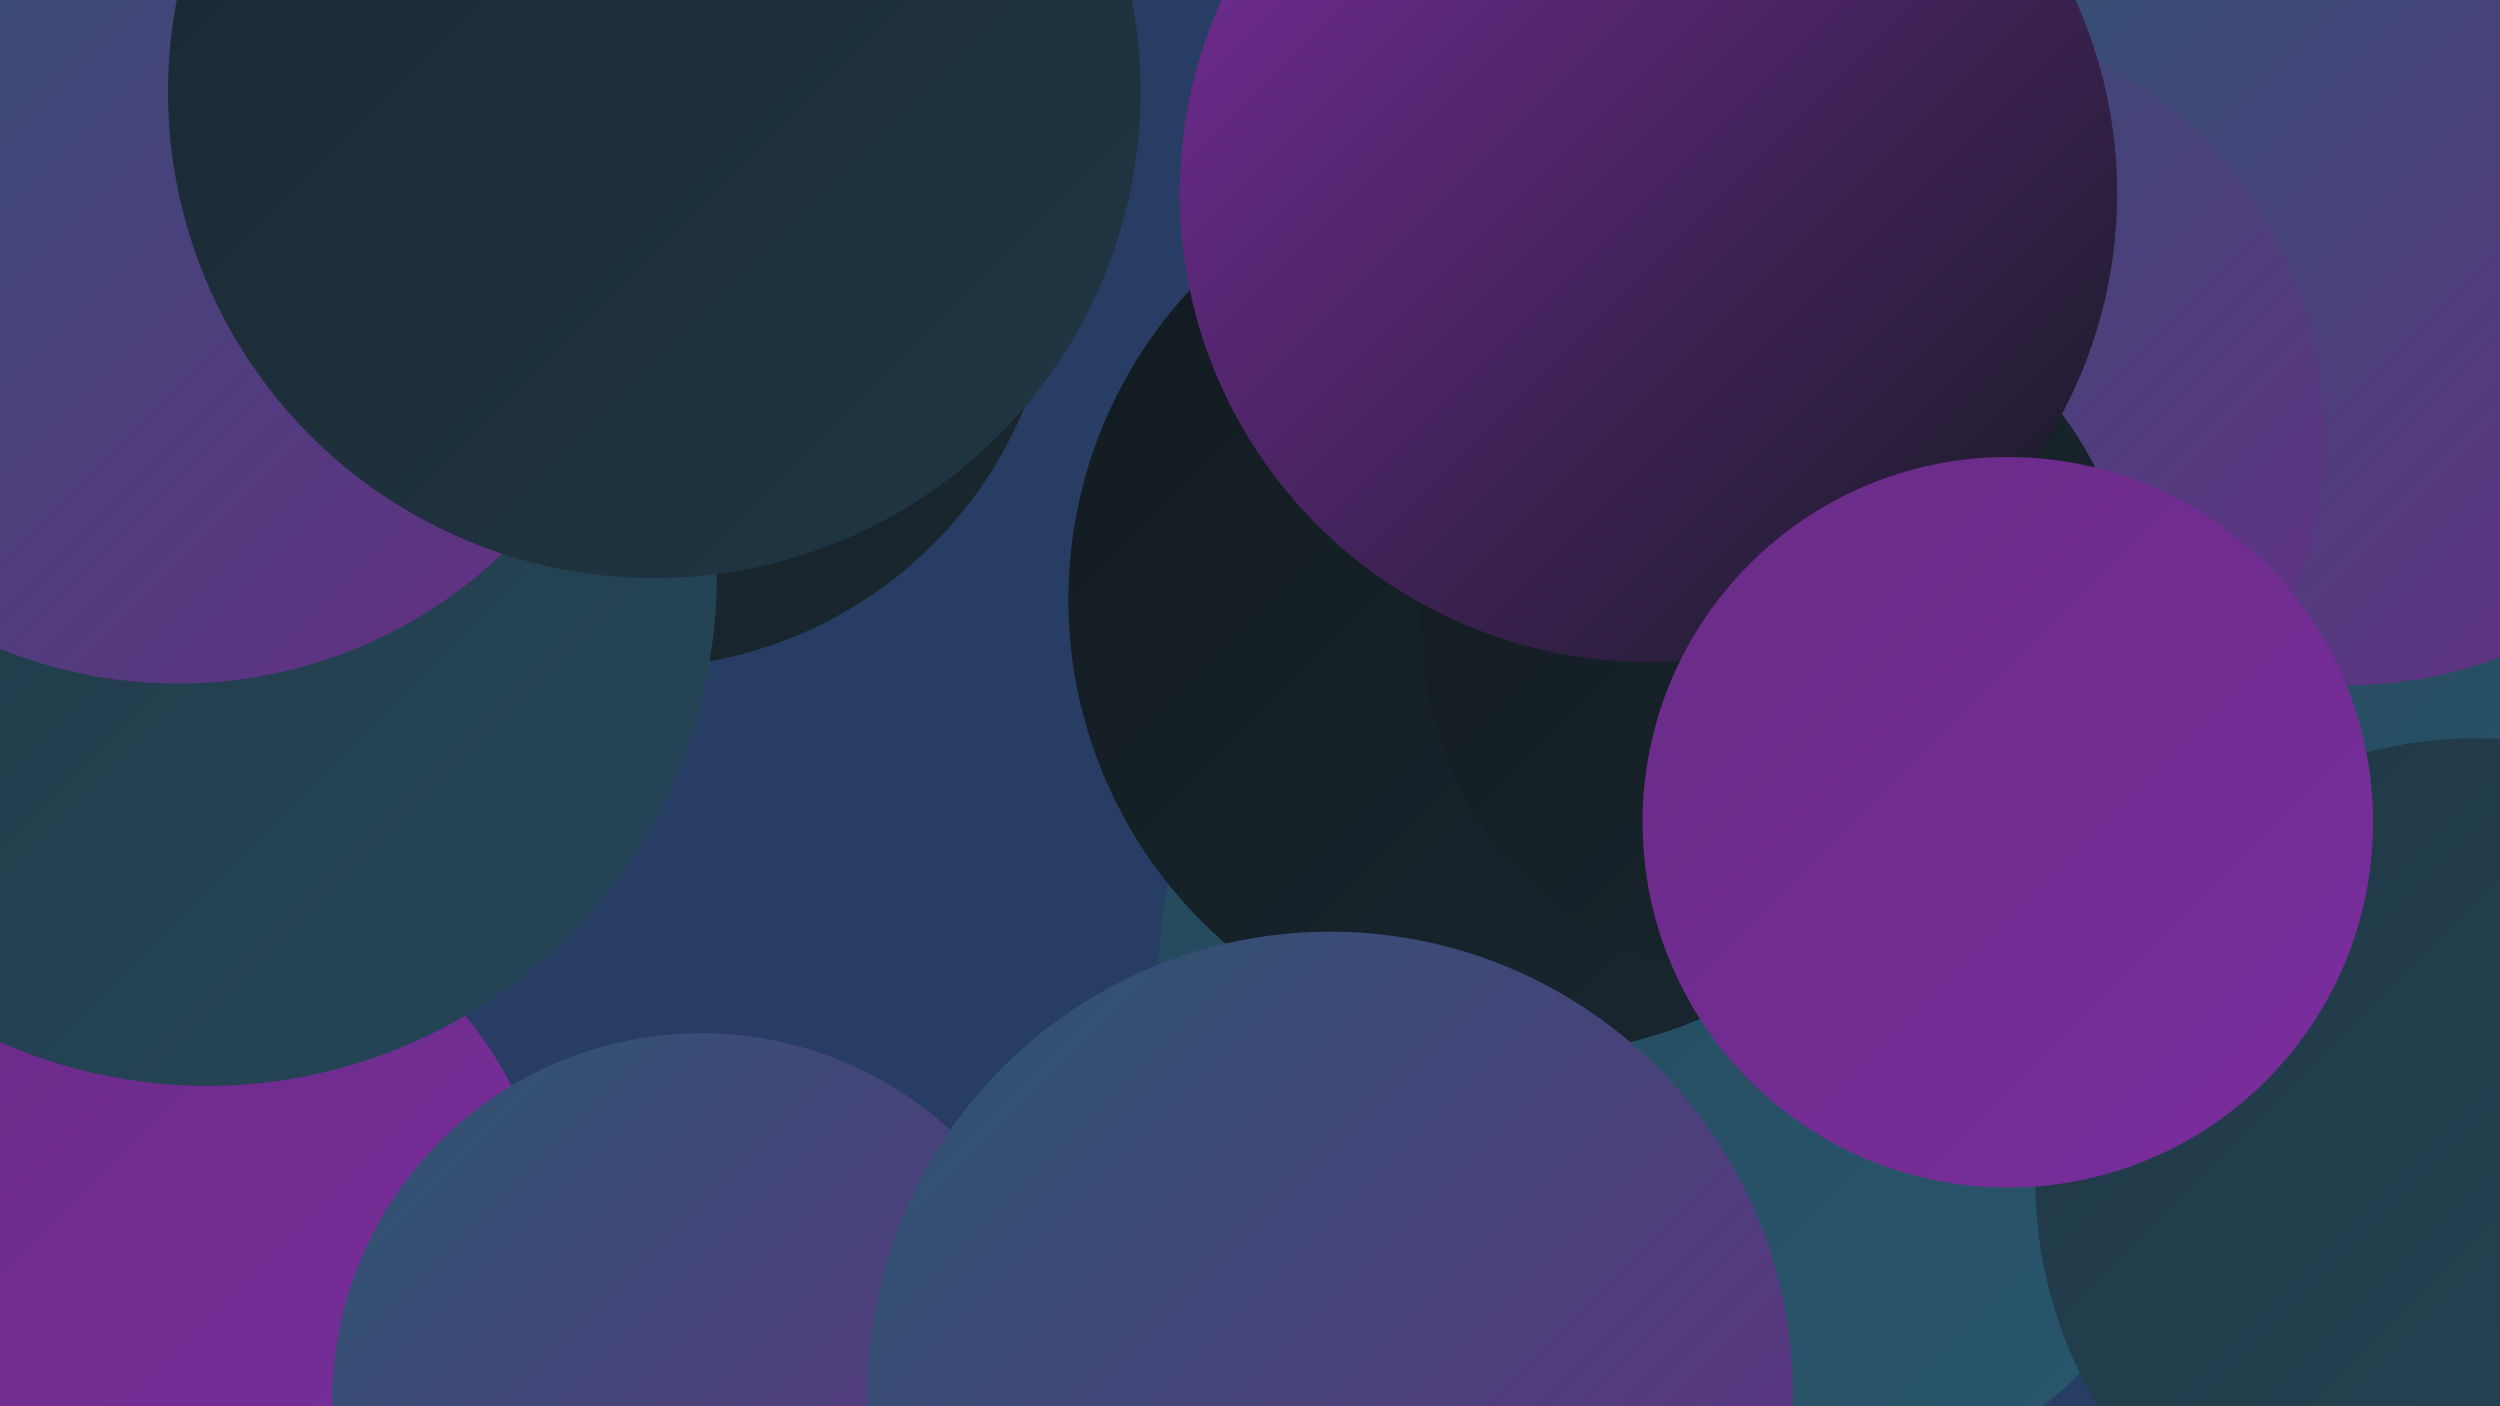<?xml version="1.0" encoding="UTF-8"?><svg width="1280" height="720" xmlns="http://www.w3.org/2000/svg"><defs><linearGradient id="grad0" x1="0%" y1="0%" x2="100%" y2="100%"><stop offset="0%" style="stop-color:#121a1f;stop-opacity:1" /><stop offset="100%" style="stop-color:#1a2831;stop-opacity:1" /></linearGradient><linearGradient id="grad1" x1="0%" y1="0%" x2="100%" y2="100%"><stop offset="0%" style="stop-color:#1a2831;stop-opacity:1" /><stop offset="100%" style="stop-color:#203744;stop-opacity:1" /></linearGradient><linearGradient id="grad2" x1="0%" y1="0%" x2="100%" y2="100%"><stop offset="0%" style="stop-color:#203744;stop-opacity:1" /><stop offset="100%" style="stop-color:#254759;stop-opacity:1" /></linearGradient><linearGradient id="grad3" x1="0%" y1="0%" x2="100%" y2="100%"><stop offset="0%" style="stop-color:#254759;stop-opacity:1" /><stop offset="100%" style="stop-color:#29576f;stop-opacity:1" /></linearGradient><linearGradient id="grad4" x1="0%" y1="0%" x2="100%" y2="100%"><stop offset="0%" style="stop-color:#29576f;stop-opacity:1" /><stop offset="100%" style="stop-color:#682c86;stop-opacity:1" /></linearGradient><linearGradient id="grad5" x1="0%" y1="0%" x2="100%" y2="100%"><stop offset="0%" style="stop-color:#682c86;stop-opacity:1" /><stop offset="100%" style="stop-color:#7b2d9e;stop-opacity:1" /></linearGradient><linearGradient id="grad6" x1="0%" y1="0%" x2="100%" y2="100%"><stop offset="0%" style="stop-color:#7b2d9e;stop-opacity:1" /><stop offset="100%" style="stop-color:#121a1f;stop-opacity:1" /></linearGradient></defs><rect width="1280" height="720" fill="#283d64" /><circle cx="1158" cy="470" r="200" fill="url(#grad3)" /><circle cx="1200" cy="122" r="229" fill="url(#grad4)" /><circle cx="325" cy="126" r="216" fill="url(#grad0)" /><circle cx="972" cy="223" r="218" fill="url(#grad4)" /><circle cx="80" cy="187" r="199" fill="url(#grad3)" /><circle cx="840" cy="281" r="186" fill="url(#grad2)" /><circle cx="150" cy="83" r="251" fill="url(#grad6)" /><circle cx="89" cy="644" r="194" fill="url(#grad5)" /><circle cx="208" cy="102" r="268" fill="url(#grad0)" /><circle cx="359" cy="718" r="189" fill="url(#grad4)" /><circle cx="106" cy="295" r="261" fill="url(#grad2)" /><circle cx="871" cy="504" r="278" fill="url(#grad3)" /><circle cx="780" cy="307" r="233" fill="url(#grad0)" /><circle cx="91" cy="109" r="241" fill="url(#grad4)" /><circle cx="335" cy="47" r="249" fill="url(#grad1)" /><circle cx="1268" cy="604" r="226" fill="url(#grad2)" /><circle cx="910" cy="321" r="182" fill="url(#grad0)" /><circle cx="844" cy="99" r="240" fill="url(#grad6)" /><circle cx="1028" cy="421" r="187" fill="url(#grad5)" /><circle cx="681" cy="714" r="237" fill="url(#grad4)" /></svg>